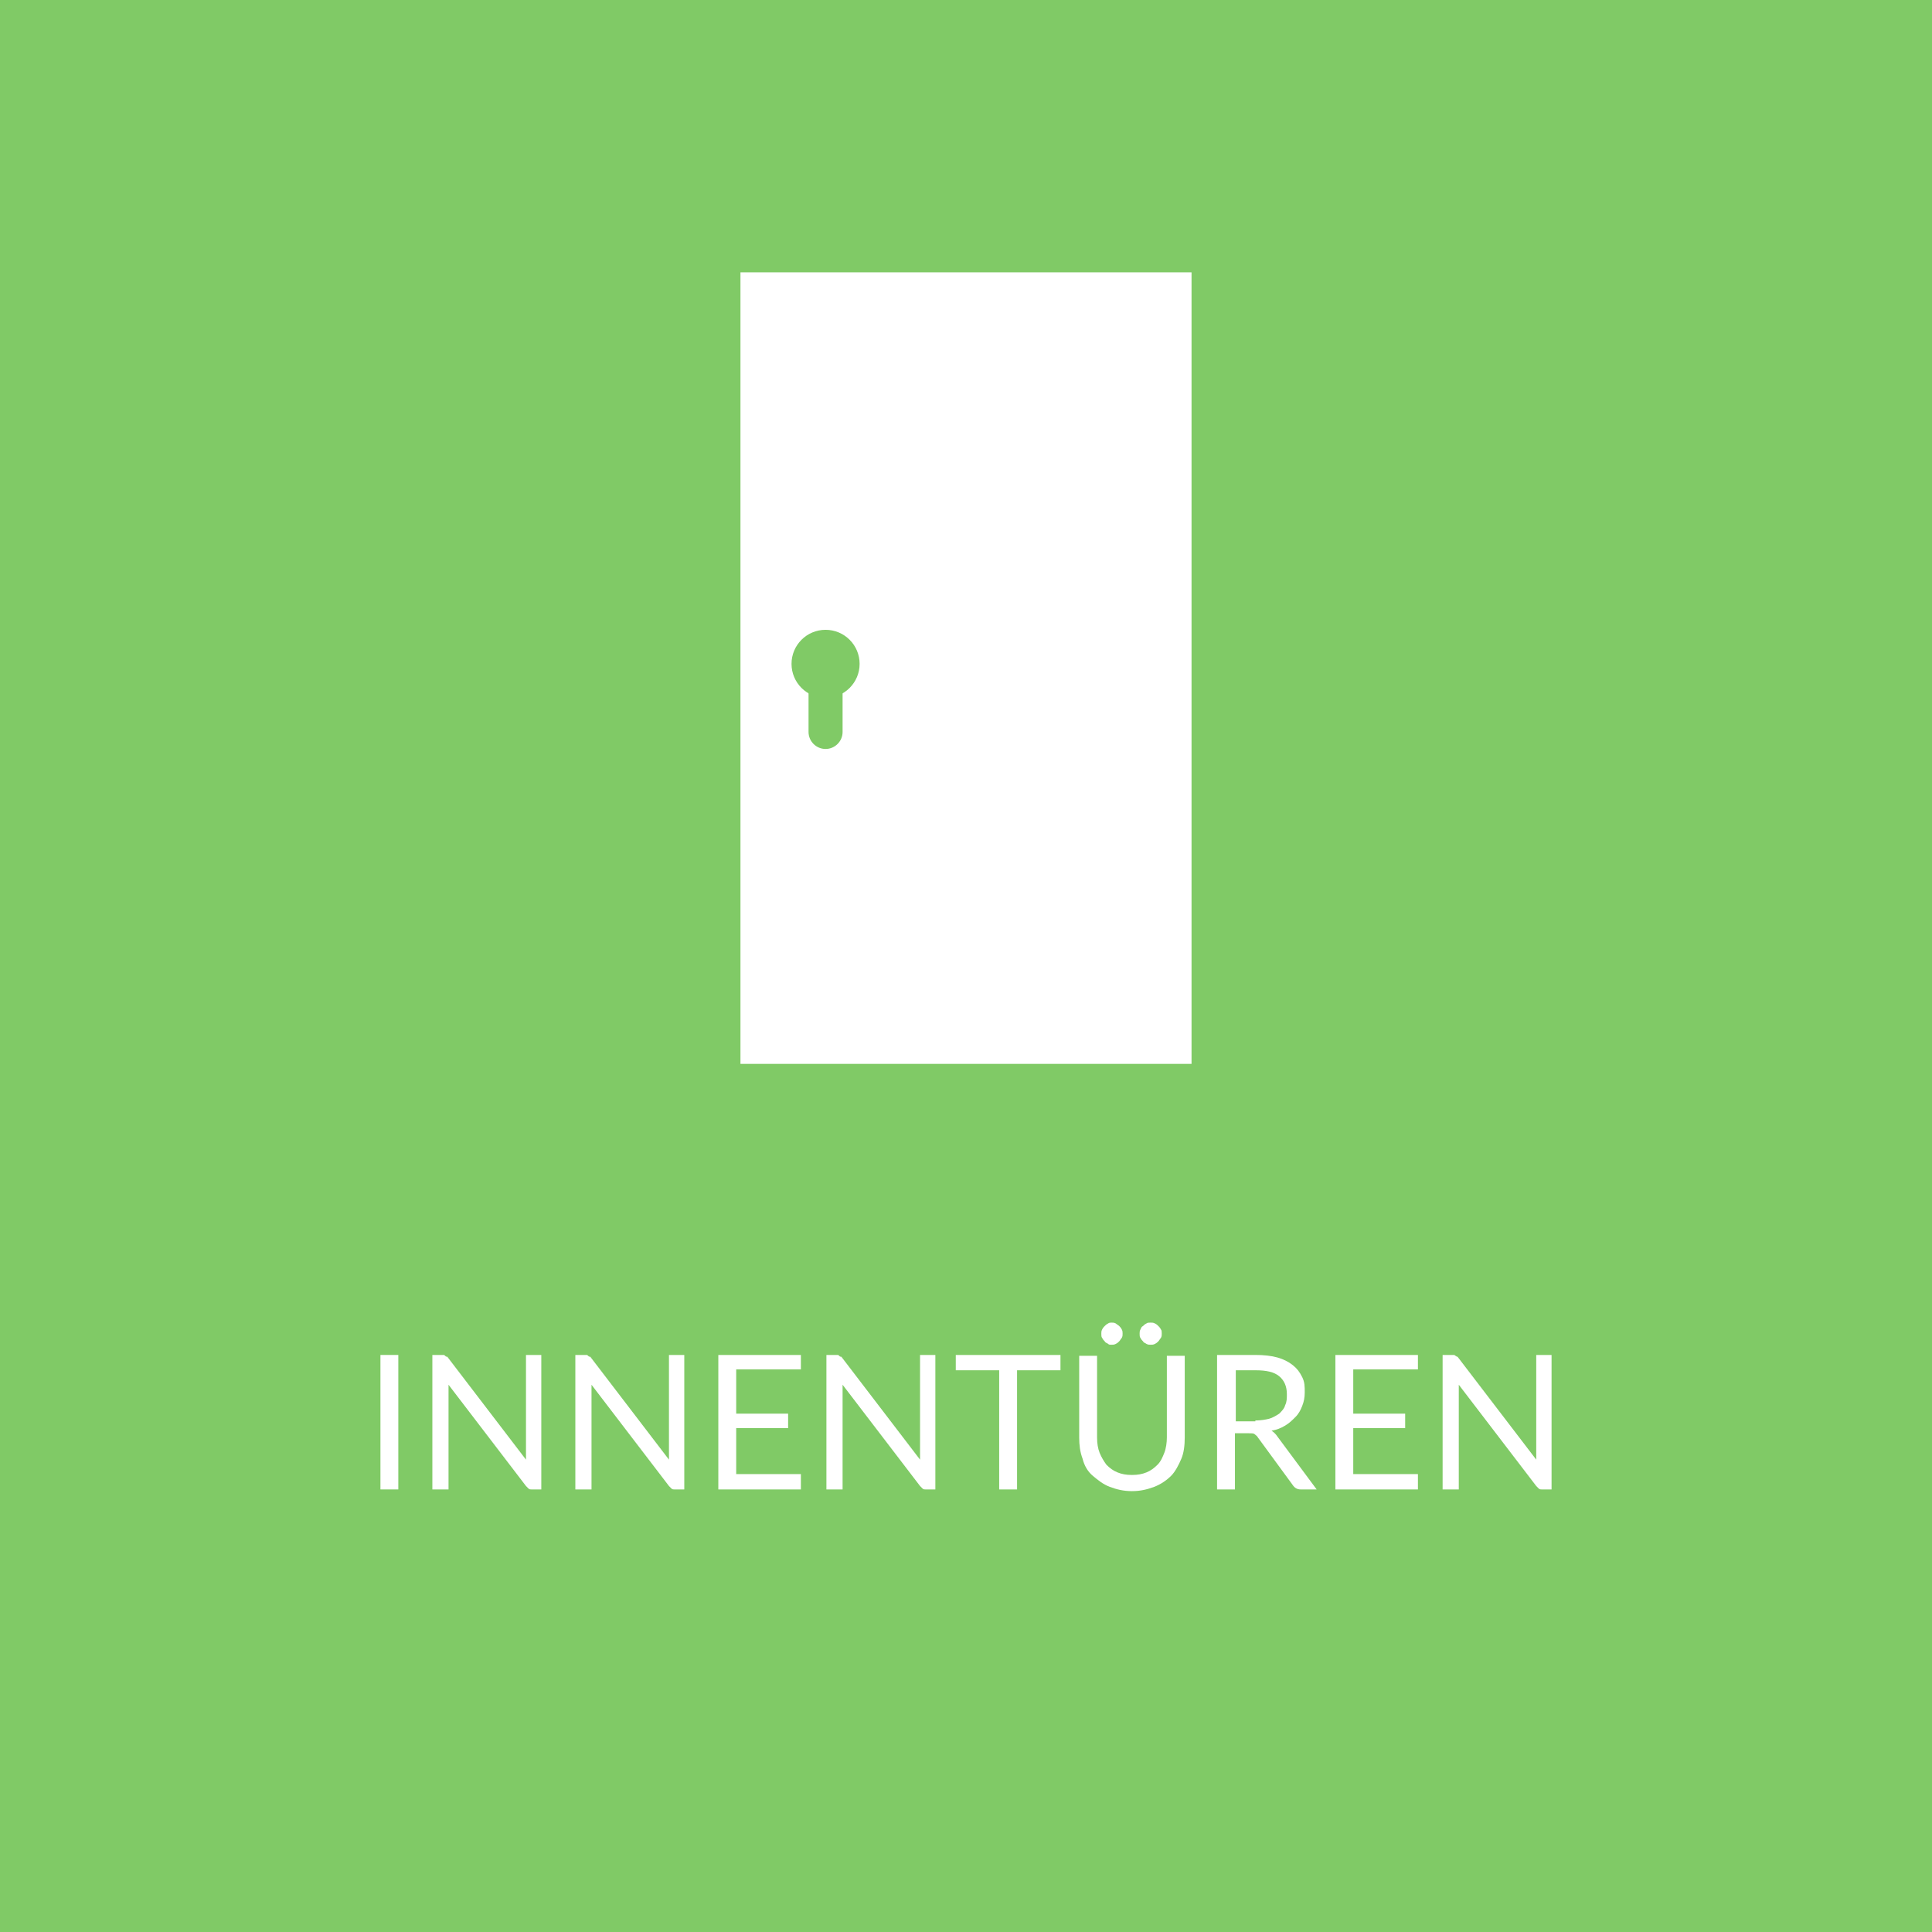 <?xml version="1.0" encoding="utf-8"?>
<!-- Generator: Adobe Illustrator 24.1.0, SVG Export Plug-In . SVG Version: 6.00 Build 0)  -->
<svg version="1.1" id="Komponente_2_4_Hover-Zustand_"
	 xmlns="http://www.w3.org/2000/svg" xmlns:xlink="http://www.w3.org/1999/xlink" x="0px" y="0px" viewBox="0 0 227 227"
	 style="enable-background:new 0 0 227 227;" xml:space="preserve">
<style type="text/css">
	.st0{fill:#80CA66;}
	.st1{enable-background:new    ;}
	.st2{fill:#FFFFFF;}
</style>
<g id="Komponente_1_1">
	<rect id="Rechteck_87" class="st0" width="227" height="227"/>
</g>
<g id="Gruppe_91" transform="translate(-172 -809)">
	<g class="st1">
		<path class="st2" d="M218.8,984h-2.1v-15.8h2.1V984z"/>
		<path class="st2" d="M235.6,968.2V984h-1.1c-0.2,0-0.3,0-0.4-0.1s-0.2-0.2-0.3-0.3l-9.1-11.9c0,0.2,0,0.4,0,0.5c0,0.2,0,0.3,0,0.5
			V984h-1.9v-15.8h1.1c0.1,0,0.2,0,0.2,0c0.1,0,0.1,0,0.2,0.1s0.1,0.1,0.2,0.1c0.1,0,0.1,0.1,0.2,0.2l9.1,11.9c0-0.2,0-0.4,0-0.6
			c0-0.2,0-0.3,0-0.5v-11.2H235.6z"/>
		<path class="st2" d="M252.4,968.2V984h-1.1c-0.2,0-0.3,0-0.4-0.1s-0.2-0.2-0.3-0.3l-9.1-11.9c0,0.2,0,0.4,0,0.5c0,0.2,0,0.3,0,0.5
			V984h-1.9v-15.8h1.1c0.1,0,0.2,0,0.2,0c0.1,0,0.1,0,0.2,0.1s0.1,0.1,0.2,0.1c0.1,0,0.1,0.1,0.2,0.2l9.1,11.9c0-0.2,0-0.4,0-0.6
			c0-0.2,0-0.3,0-0.5v-11.2H252.4z"/>
		<path class="st2" d="M266.1,982.3l0,1.7h-9.7v-15.8h9.7v1.7h-7.6v5.2h6.1v1.7h-6.1v5.4H266.1z"/>
		<path class="st2" d="M281.9,968.2V984h-1.1c-0.2,0-0.3,0-0.4-0.1s-0.2-0.2-0.3-0.3l-9.1-11.9c0,0.2,0,0.4,0,0.5c0,0.2,0,0.3,0,0.5
			V984h-1.9v-15.8h1.1c0.1,0,0.2,0,0.2,0c0.1,0,0.1,0,0.2,0.1s0.1,0.1,0.2,0.1c0.1,0,0.1,0.1,0.2,0.2l9.1,11.9c0-0.2,0-0.4,0-0.6
			c0-0.2,0-0.3,0-0.5v-11.2H281.9z"/>
		<path class="st2" d="M296.6,970h-5.1v14h-2.1v-14h-5.1v-1.8h12.3V970z"/>
		<path class="st2" d="M305,982.3c0.7,0,1.2-0.1,1.7-0.3c0.5-0.2,0.9-0.5,1.3-0.9c0.4-0.4,0.6-0.9,0.8-1.4c0.2-0.5,0.3-1.2,0.3-1.8
			v-9.6h2.1v9.6c0,0.9-0.1,1.8-0.4,2.5s-0.7,1.5-1.2,2s-1.2,1-2,1.3s-1.6,0.5-2.6,0.5c-1,0-1.8-0.2-2.6-0.5s-1.4-0.8-2-1.3
			s-1-1.2-1.2-2c-0.3-0.8-0.4-1.6-0.4-2.5v-9.6h2.1v9.6c0,0.7,0.1,1.3,0.3,1.8s0.5,1,0.8,1.4c0.4,0.4,0.8,0.7,1.3,0.9
			S304.3,982.3,305,982.3z M303.9,965.7c0,0.2,0,0.3-0.1,0.5c-0.1,0.1-0.2,0.3-0.3,0.4c-0.1,0.1-0.2,0.2-0.4,0.3
			c-0.2,0.1-0.3,0.1-0.5,0.1c-0.2,0-0.3,0-0.4-0.1c-0.1-0.1-0.3-0.1-0.4-0.3c-0.1-0.1-0.2-0.2-0.3-0.4c-0.1-0.1-0.1-0.3-0.1-0.5
			c0-0.2,0-0.3,0.1-0.5c0.1-0.2,0.2-0.3,0.3-0.4c0.1-0.1,0.2-0.2,0.4-0.3c0.1-0.1,0.3-0.1,0.4-0.1c0.2,0,0.3,0,0.5,0.1
			c0.1,0.1,0.3,0.2,0.4,0.3c0.1,0.1,0.2,0.2,0.3,0.4S303.9,965.5,303.9,965.7z M308.5,965.7c0,0.2,0,0.3-0.1,0.5
			c-0.1,0.1-0.2,0.3-0.3,0.4c-0.1,0.1-0.2,0.2-0.4,0.3s-0.3,0.1-0.5,0.1c-0.2,0-0.3,0-0.5-0.1c-0.1-0.1-0.3-0.1-0.4-0.3
			c-0.1-0.1-0.2-0.2-0.3-0.4c-0.1-0.1-0.1-0.3-0.1-0.5c0-0.2,0-0.3,0.1-0.5c0.1-0.2,0.1-0.3,0.3-0.4c0.1-0.1,0.2-0.2,0.4-0.3
			c0.1-0.1,0.3-0.1,0.5-0.1c0.2,0,0.3,0,0.5,0.1s0.3,0.2,0.4,0.3c0.1,0.1,0.2,0.2,0.3,0.4C308.5,965.3,308.5,965.5,308.5,965.7z"/>
		<path class="st2" d="M326.7,984h-1.9c-0.4,0-0.7-0.2-0.9-0.5l-4.1-5.6c-0.1-0.2-0.3-0.3-0.4-0.4c-0.1-0.1-0.4-0.1-0.7-0.1h-1.6
			v6.6h-2.1v-15.8h4.5c1,0,1.9,0.1,2.6,0.3c0.7,0.2,1.3,0.5,1.8,0.9c0.5,0.4,0.8,0.8,1.1,1.4s0.3,1.1,0.3,1.8c0,0.6-0.1,1.1-0.3,1.6
			s-0.4,0.9-0.8,1.3s-0.7,0.7-1.2,1c-0.5,0.3-1,0.5-1.6,0.6c0.3,0.2,0.5,0.4,0.7,0.7L326.7,984z M319.5,975.9c0.6,0,1.2-0.1,1.6-0.2
			s0.9-0.4,1.2-0.6c0.3-0.3,0.6-0.6,0.7-1c0.2-0.4,0.2-0.8,0.2-1.3c0-0.9-0.3-1.6-0.9-2.1s-1.5-0.7-2.8-0.7h-2.3v6H319.5z"/>
		<path class="st2" d="M338.6,982.3l0,1.7h-9.7v-15.8h9.7v1.7H331v5.2h6.1v1.7H331v5.4H338.6z"/>
		<path class="st2" d="M354.3,968.2V984h-1.1c-0.2,0-0.3,0-0.4-0.1c-0.1-0.1-0.2-0.2-0.3-0.3l-9.1-11.9c0,0.2,0,0.4,0,0.5
			c0,0.2,0,0.3,0,0.5V984h-1.9v-15.8h1.1c0.1,0,0.2,0,0.2,0c0.1,0,0.1,0,0.2,0.1c0.1,0,0.1,0.1,0.2,0.1c0.1,0,0.1,0.1,0.2,0.2
			l9.1,11.9c0-0.2,0-0.4,0-0.6c0-0.2,0-0.3,0-0.5v-11.2H354.3z"/>
	</g>
	<rect id="Rechteck_111" x="259" y="841" class="st2" width="53" height="93"/>
	<circle id="Ellipse_9" class="st0" cx="269" cy="887" r="4"/>
	<path id="Rechteck_112" class="st0" d="M269,887L269,887c1.1,0,2,0.9,2,2v6c0,1.1-0.9,2-2,2l0,0c-1.1,0-2-0.9-2-2v-6
		C267,887.9,267.9,887,269,887z"/>
</g>
</svg>
